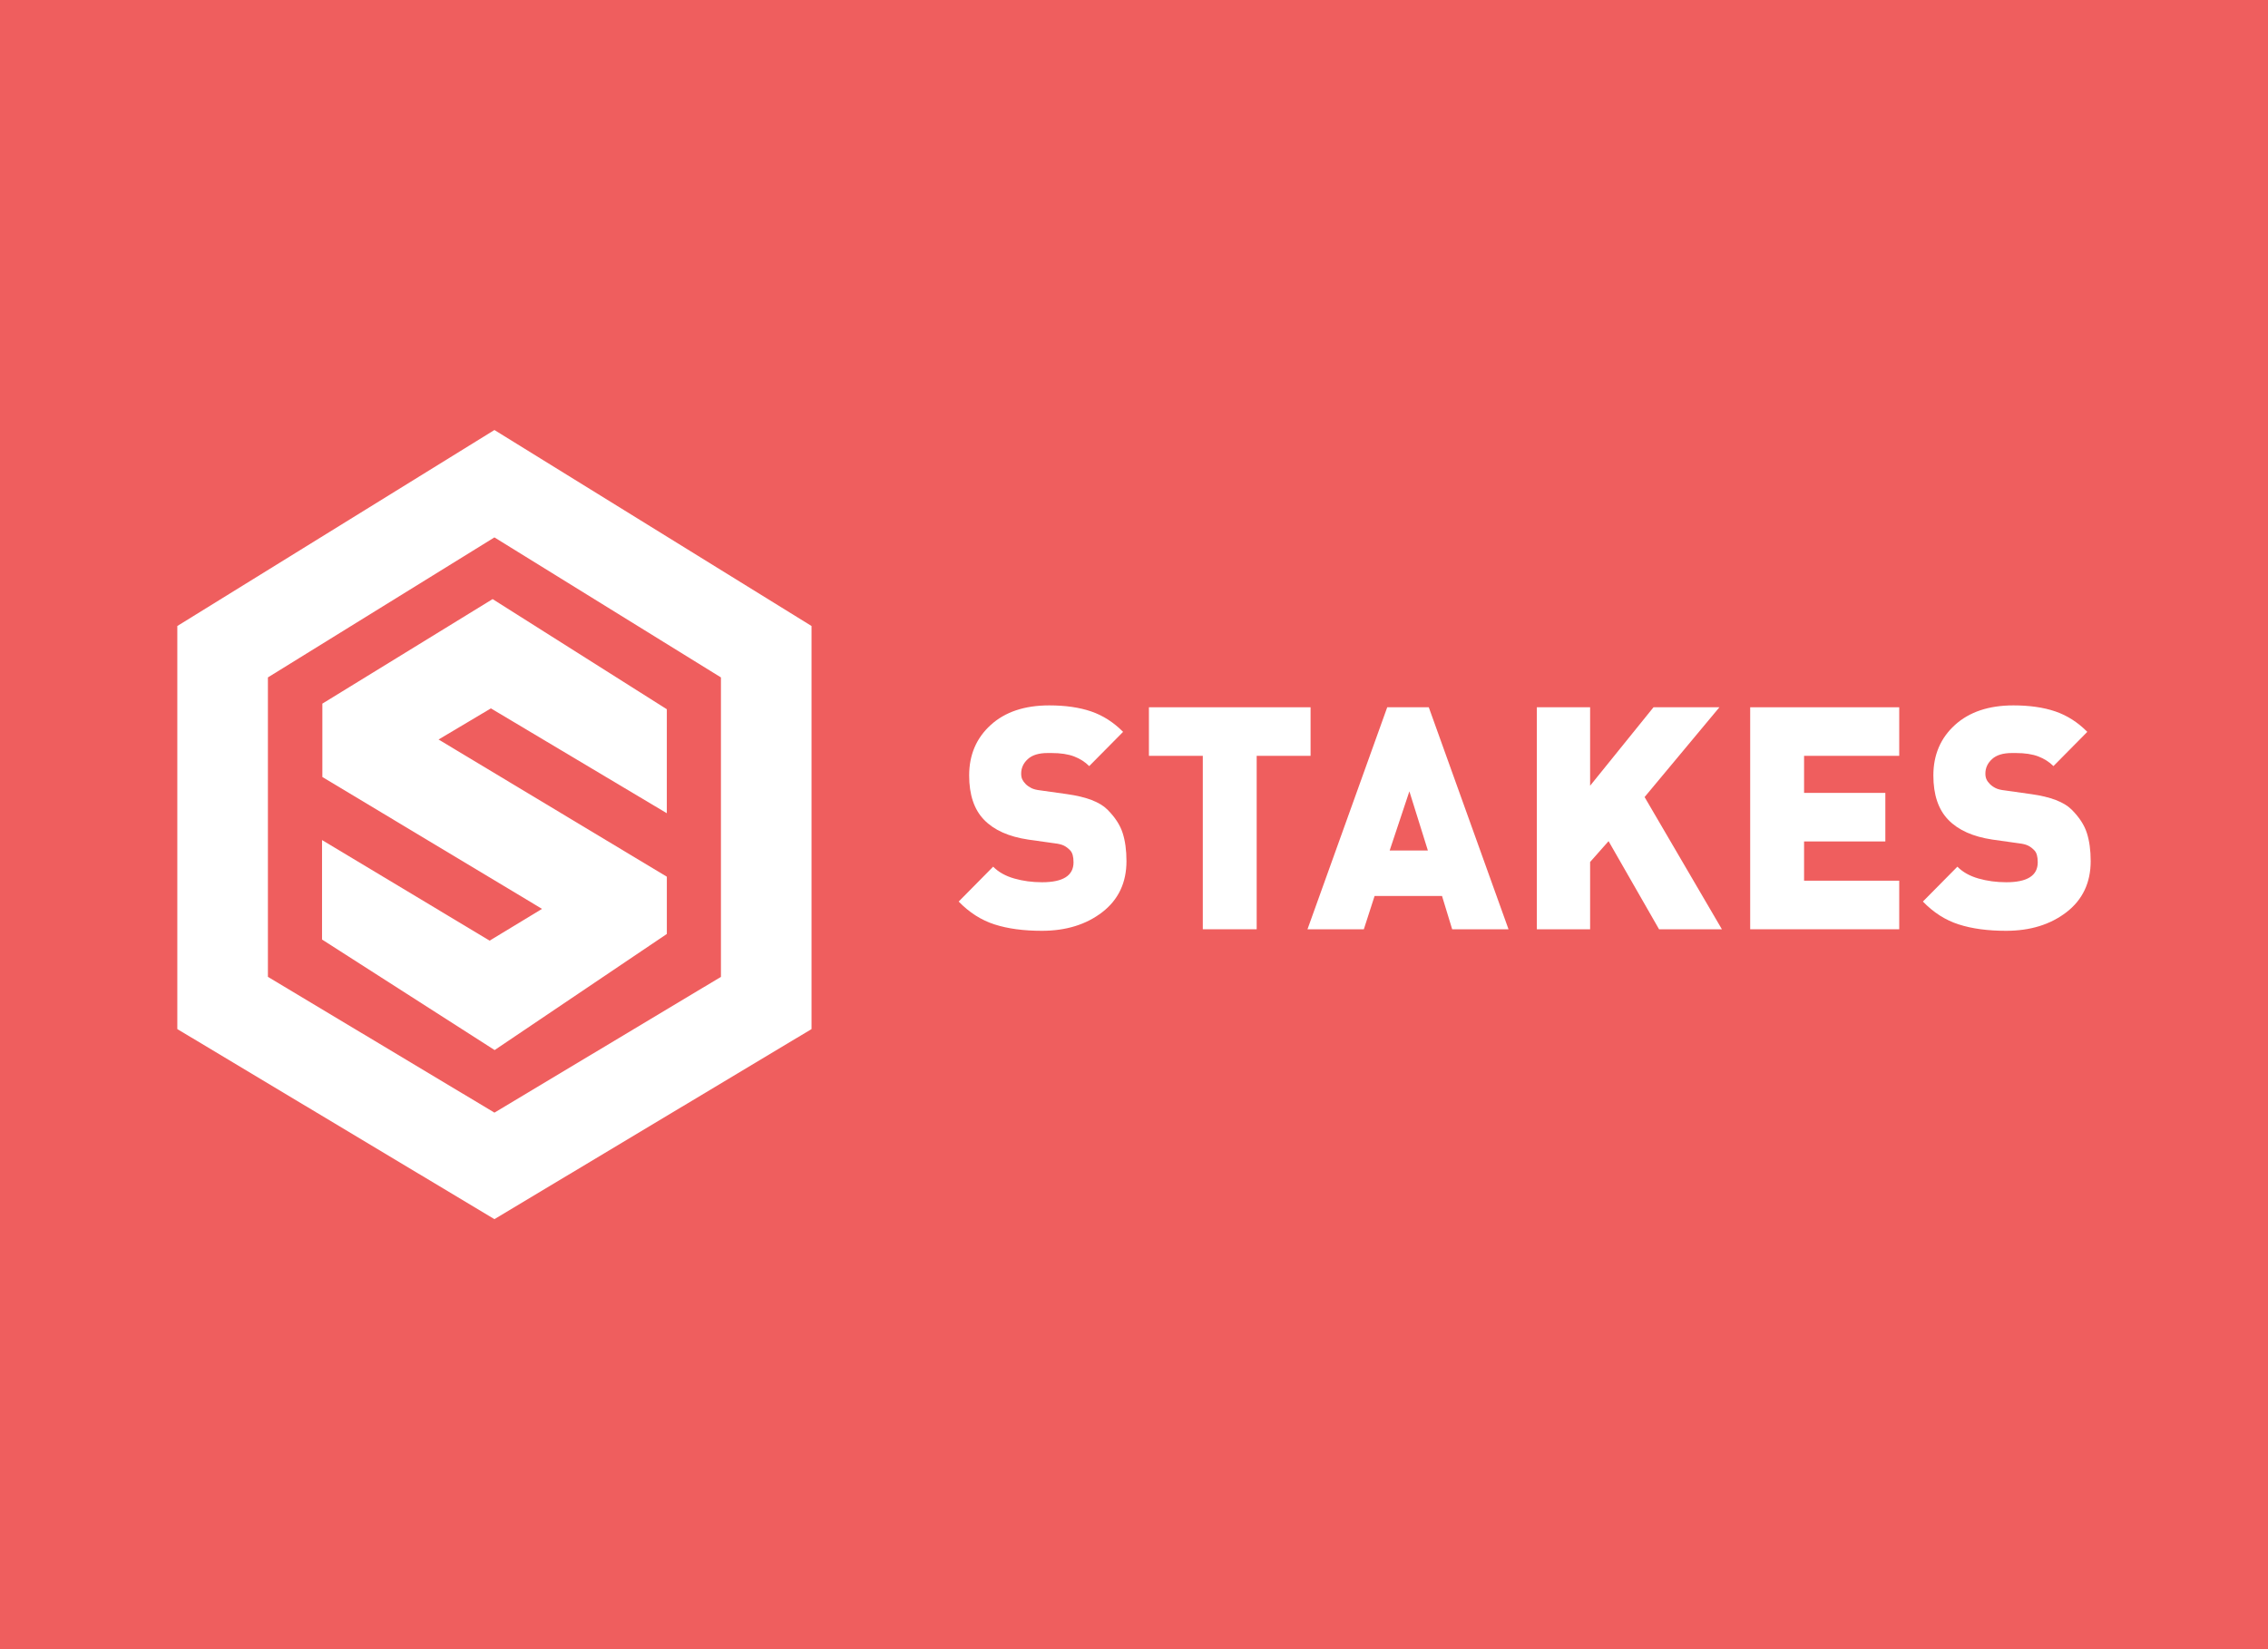 <svg width="110" height="80" viewBox="0 0 110 80" fill="none" xmlns="http://www.w3.org/2000/svg">
<rect x="0" y="0" width="110" height="80" fill="#333333" stroke="none"/>
<g clip-path="url(#clip0_3791_46173)">
<rect width="110" height="80" fill="#EF5E5E"/>
<rect width="116" height="58" transform="translate(-3 11)" fill="#EF5E5E"/>
<path d="M12.995 47.388L23.981 53.973L34.966 47.388V32.861L23.98 26.069L12.994 32.861V47.388H12.995ZM23.98 59.14L8.6 49.92V30.367L23.98 20.86L39.36 30.367V49.92L23.98 59.14Z" fill="white"/>
<path d="M21.27 35.873L23.809 34.363L32.341 39.449L32.342 34.405L23.892 29.062L15.635 34.133V37.692L26.289 44.089L23.748 45.63L15.619 40.751V45.576L23.99 50.938L32.342 45.306V42.528L21.27 35.873Z" fill="white"/>
<path d="M50.528 45.153C49.642 45.153 48.878 45.05 48.236 44.843C47.595 44.638 47.015 44.268 46.497 43.734L48.169 42.042C48.428 42.304 48.769 42.495 49.192 42.616C49.615 42.737 50.066 42.797 50.544 42.797C51.559 42.797 52.067 42.475 52.067 41.83C52.067 41.558 52.014 41.367 51.91 41.257C51.805 41.146 51.698 41.066 51.589 41.015C51.479 40.964 51.335 40.929 51.156 40.909L49.871 40.728C48.926 40.587 48.211 40.267 47.729 39.769C47.246 39.271 47.005 38.553 47.005 37.616C47.005 36.62 47.353 35.803 48.05 35.169C48.746 34.535 49.692 34.218 50.887 34.218C51.673 34.218 52.352 34.316 52.925 34.512C53.497 34.709 54.012 35.039 54.471 35.502L52.828 37.163C52.629 36.962 52.385 36.806 52.096 36.695C51.807 36.585 51.444 36.529 51.006 36.529H50.812C50.384 36.529 50.063 36.627 49.849 36.824C49.635 37.02 49.528 37.254 49.528 37.526C49.528 37.638 49.545 37.73 49.58 37.805C49.615 37.881 49.67 37.956 49.744 38.032C49.819 38.108 49.911 38.173 50.021 38.229C50.13 38.284 50.279 38.322 50.468 38.342L51.753 38.523C52.688 38.654 53.341 38.904 53.709 39.271C54.077 39.639 54.323 40.016 54.448 40.403C54.573 40.791 54.635 41.247 54.635 41.771C54.635 42.818 54.244 43.644 53.462 44.248C52.681 44.851 51.703 45.153 50.528 45.153Z" fill="white"/>
<path d="M60.95 36.665V45.078H58.337V36.665H55.724V34.309H63.564V36.665H60.95Z" fill="white"/>
<path d="M68.356 38.387L67.4 41.257H69.253L68.356 38.387ZM70.432 45.079L69.939 43.463H66.669L66.147 45.079H63.414L67.282 34.309H69.297L73.165 45.079H70.432Z" fill="white"/>
<path d="M80.466 45.078L78.017 40.804L77.122 41.814V45.078H74.538V34.309H77.122V38.115L80.197 34.309H83.393L79.764 38.665L83.513 45.078H80.466Z" fill="white"/>
<path d="M84.886 45.078V34.309H92.114V36.665H87.499V38.463H91.441V40.818H87.499V42.722H92.114V45.078H84.886V45.078Z" fill="white"/>
<path d="M97.294 45.153C96.408 45.153 95.644 45.05 95.002 44.843C94.359 44.638 93.779 44.268 93.262 43.734L94.935 42.042C95.194 42.304 95.534 42.495 95.957 42.616C96.38 42.737 96.831 42.797 97.308 42.797C98.324 42.797 98.832 42.475 98.832 41.83C98.832 41.558 98.78 41.367 98.675 41.257C98.571 41.146 98.463 41.066 98.354 41.015C98.244 40.964 98.1 40.929 97.921 40.909L96.637 40.728C95.691 40.587 94.977 40.267 94.495 39.769C94.011 39.271 93.77 38.553 93.77 37.616C93.77 36.62 94.118 35.803 94.815 35.169C95.512 34.535 96.458 34.218 97.653 34.218C98.439 34.218 99.118 34.316 99.69 34.512C100.262 34.709 100.778 35.039 101.236 35.502L99.594 37.163C99.394 36.962 99.15 36.806 98.862 36.695C98.573 36.585 98.209 36.529 97.772 36.529H97.578C97.15 36.529 96.829 36.627 96.615 36.824C96.4 37.02 96.293 37.254 96.293 37.526C96.293 37.638 96.311 37.73 96.346 37.805C96.38 37.881 96.435 37.956 96.51 38.032C96.585 38.108 96.676 38.173 96.786 38.229C96.895 38.284 97.044 38.322 97.234 38.342L98.518 38.523C99.454 38.654 100.105 38.904 100.474 39.271C100.842 39.639 101.089 40.016 101.213 40.403C101.338 40.791 101.4 41.247 101.4 41.771C101.4 42.818 101.009 43.644 100.228 44.248C99.446 44.851 98.469 45.153 97.294 45.153Z" fill="white"/>
</g>
<defs>
<clipPath id="clip0_3791_46173">
<rect width="110" height="80" fill="white"/>
</clipPath>
</defs>
</svg>
